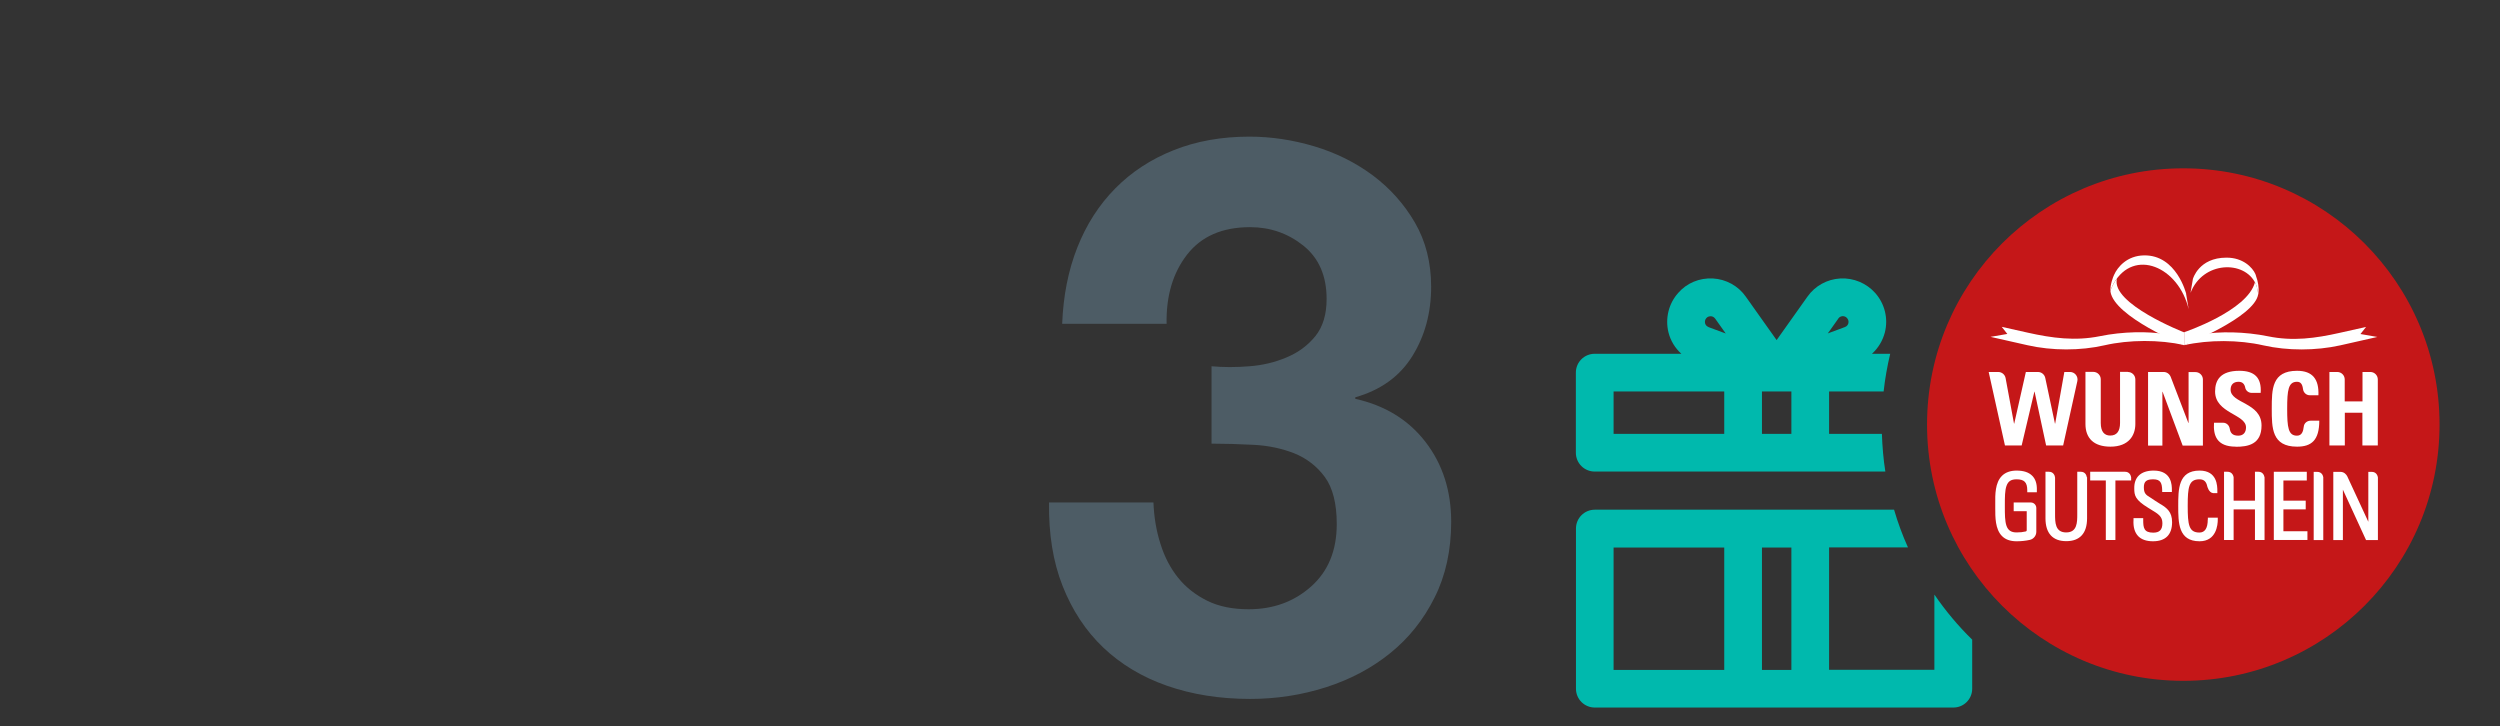 <?xml version="1.0" encoding="UTF-8"?>
<svg id="Ebene_1" data-name="Ebene 1" xmlns="http://www.w3.org/2000/svg" viewBox="0 0 232 67.38">
  <rect x="0" y="0" width="232" height="67.38" fill="#333333" stroke="none"/>
  <defs>
    <style>
      .cls-1 {
        fill: none;
      }

      .cls-2 {
        fill: #c51718;
      }

      .cls-3 {
        fill: #fff;
      }

      .cls-4 {
        fill: #4d5c65;
      }

      .cls-5 {
        fill: #00b9ad;
      }
    </style>
  </defs>
  <path class="cls-4" d="M115.93,33.99c1.24-.09,2.4-.37,3.48-.83,1.08-.45,1.96-1.11,2.66-1.97.69-.86,1.04-2.01,1.04-3.44,0-2.15-.72-3.8-2.15-4.95-1.44-1.15-3.09-1.72-4.95-1.72-2.58,0-4.53.85-5.85,2.55-1.32,1.7-1.95,3.84-1.9,6.42h-9.69c.1-2.58.56-4.94,1.4-7.07.84-2.13,2.01-3.96,3.52-5.49s3.31-2.71,5.42-3.55c2.1-.84,4.45-1.26,7.03-1.26,2.01,0,4.02.3,6.03.9,2.01.6,3.81,1.5,5.42,2.69,1.6,1.2,2.91,2.66,3.91,4.38s1.51,3.71,1.51,5.96c0,2.44-.59,4.59-1.76,6.46-1.17,1.87-2.93,3.13-5.28,3.8v.14c2.77.62,4.95,1.96,6.53,4.02,1.58,2.06,2.37,4.52,2.37,7.39,0,2.63-.51,4.98-1.54,7.03-1.03,2.06-2.4,3.78-4.13,5.17-1.72,1.39-3.71,2.44-5.96,3.16-2.25.72-4.59,1.08-7.03,1.08-2.82,0-5.39-.41-7.71-1.22-2.32-.81-4.29-2-5.92-3.55-1.63-1.55-2.88-3.46-3.77-5.71-.89-2.25-1.3-4.83-1.26-7.75h9.69c.05,1.34.26,2.62.65,3.84.38,1.22.93,2.27,1.65,3.16.72.89,1.62,1.59,2.69,2.12s2.36.79,3.84.79c2.3,0,4.23-.71,5.81-2.12,1.58-1.41,2.37-3.34,2.37-5.78,0-1.91-.37-3.37-1.11-4.38-.74-1-1.69-1.73-2.83-2.19-1.15-.45-2.4-.72-3.77-.79-1.36-.07-2.67-.11-3.91-.11v-7.18c1.1.1,2.27.1,3.52,0Z"/>
  <g>
    <path class="cls-1" d="M158.77,29.34s-.02,0-.03,0c-.1,0-.26.03-.39.17-.16.18-.14.37-.12.47.02.1.1.28.32.36l1.59.59-.98-1.38c-.13-.18-.3-.21-.4-.22Z"/>
    <path class="cls-1" d="M171.52,29.98c.03-.1.04-.29-.12-.47-.13-.15-.29-.18-.39-.18,0,0-.02,0-.03,0-.09,0-.27.04-.4.22l-.98,1.38,1.59-.59c.22-.08.3-.26.32-.36Z"/>
    <path class="cls-1" d="M169.74,40.26h4.91c0-.29-.02-.57-.02-.86,0-1.04.06-2.06.17-3.06h-5.06v3.93Z"/>
    <rect class="cls-1" x="149.75" y="36.33" width="10.27" height="3.93"/>
    <rect class="cls-1" x="163.51" y="36.33" width="2.73" height="3.93"/>
    <rect class="cls-1" x="149.75" y="50.81" width="10.27" height="11.36"/>
    <rect class="cls-1" x="163.51" y="50.81" width="2.73" height="11.36"/>
    <path class="cls-5" d="M179.51,55.19v6.97h-9.77v-11.36h7.32c-.51-1.13-.94-2.3-1.29-3.5h-27.77c-.97,0-1.75.78-1.75,1.75v14.86c0,.97.78,1.75,1.75,1.75h33.27c.97,0,1.75-.78,1.75-1.75v-4.55c-1.3-1.27-2.47-2.67-3.5-4.17ZM160.01,62.17h-10.27v-11.36h10.27v11.36ZM166.24,62.17h-2.73v-11.36h2.73v11.36Z"/>
    <path class="cls-5" d="M169.74,40.26v-3.93h5.06c.13-1.19.34-2.36.61-3.5h-1.69c.58-.53,1-1.22,1.2-2,.32-1.29-.02-2.65-.9-3.64-.82-.92-2.01-1.41-3.23-1.35-1.23.07-2.35.68-3.06,1.69l-2.86,4.03-2.86-4.03c-.71-1.01-1.83-1.62-3.06-1.69-1.25-.06-2.41.42-3.22,1.35-.88.99-1.21,2.35-.9,3.64.19.78.62,1.48,1.2,2h-8.04c-.97,0-1.75.78-1.75,1.75v7.43c0,.97.78,1.75,1.75,1.75h26.97c-.18-1.14-.28-2.31-.32-3.5h-4.91ZM160.01,40.26h-10.27v-3.93h10.27v3.93ZM158.55,30.35c-.22-.08-.3-.26-.32-.36-.02-.1-.04-.29.12-.47.13-.15.29-.17.39-.17.01,0,.02,0,.03,0,.09,0,.27.04.4.22l.98,1.38-1.59-.59ZM166.24,40.26h-2.73v-3.93h2.73v3.93ZM170.59,29.56c.13-.18.3-.21.4-.22,0,0,.02,0,.03,0,.1,0,.26.03.39.18.16.18.14.37.12.47-.02.1-.1.28-.32.36l-1.59.59.98-1.38Z"/>
  </g>
  <g>
    <circle class="cls-2" cx="202.61" cy="39.4" r="23.78"/>
    <g>
      <path class="cls-3" d="M200.99,31.02c-1.62-.29-3.99-.26-6.13.18-2.28.46-4.41.18-6.69-.33l-2.41-.54.52.66-1.56.27,3.45.78c2.26.51,4.88.52,7.14,0,2.27-.52,5.09-.53,7.37-.02h0c-.52-.27-.98-.55-1.69-1.01h0Z"/>
      <path class="cls-3" d="M219.05,31l.52-.66-2.41.54c-2.3.52-4.38.8-6.68.33-2.15-.44-4.54-.47-6.16-.18-.7.46-1.12.74-1.62,1h0c2.27-.51,5.07-.5,7.34.02,2.25.51,4.88.5,7.13,0l3.45-.78-1.56-.27h0Z"/>
      <path class="cls-3" d="M202.88,27.27s-.89-3.62-3.91-3.57c-1.59.02-2.47,1.1-2.78,1.8h0c-.08.16-.39.93-.34,1.55,0,0,0-.05.02-.13.03-.11.11-.31.27-.6,1.89-3.34,6.04-1.57,6.97,2.38l-.24-1.43h0Z"/>
      <path class="cls-3" d="M196.45,25.86c-.11.14-.21.3-.31.47-.17.29-.24.48-.27.6-.02.07-.02.13-.02.13h0c.35,2.35,6.83,4.98,6.83,4.98v-1.2s-6.8-2.65-6.23-4.97h0Z"/>
      <path class="cls-3" d="M209.36,25.61c-.01-.05-.04-.11-.06-.18,0,0,0,0,0,0h0c-.27-.61-1.15-1.53-2.69-1.52-2.57,0-3.11,1.98-3.11,1.98l-.22,1.29c1.14-2.96,5.02-3.05,6.04-.86.18.38.24,1.01.24,1.01l.02-.16c.07-.47-.04-1.07-.22-1.55h0Z"/>
      <path class="cls-3" d="M209.32,26.3s-.04-.07-.06-.11c-.68,2.66-6.57,4.64-6.57,4.64v1.2s6.53-2.55,6.87-4.72v-.04c-.02-.14-.09-.65-.24-.97Z"/>
      <path class="cls-3" d="M184.55,34.52h.89c.33,0,.62.24.68.57l.78,4.22h.02l1.08-4.79h1.12c.33,0,.61.23.68.55l.9,4.24h.02l.85-4.79h.53c.44,0,.77.41.68.84l-1.32,5.98h-1.58l-1.07-4.99h-.02l-1.18,4.99h-1.55l-1.51-6.82h0Z"/>
      <path class="cls-3" d="M197.47,34.52c.38,0,.69.31.69.69v4.14c0,1.02-.58,2.1-2.31,2.1-1.57,0-2.32-.81-2.32-2.1v-4.84h.73c.38,0,.69.31.69.69v4.05c0,.84.36,1.17.88,1.17.62,0,.91-.42.91-1.17v-4.74h.73Z"/>
      <path class="cls-3" d="M199.34,41.34v-6.82h1.45c.29,0,.54.18.65.45l1.64,4.28h.02v-4.72h.64c.38,0,.69.31.69.69v6.13h-1.88l-1.86-4.99h-.02v4.99h-1.33,0Z"/>
      <path class="cls-3" d="M207.48,41.45c-1.77,0-2.1-1.04-2.02-2.22h.85c.31,0,.56.24.61.55.06.38.24.65.79.65.48,0,.72-.31.72-.77,0-1.23-2.87-1.3-2.87-3.33,0-1.07.51-1.92,2.25-1.92,1.39,0,2.08.62,1.98,2.05h-.83c-.28,0-.54-.19-.6-.47-.06-.32-.23-.56-.62-.56-.46,0-.74.25-.74.73,0,1.29,2.87,1.18,2.87,3.33,0,1.77-1.29,1.97-2.38,1.97h0Z"/>
      <path class="cls-3" d="M210.82,37.93c0-1.8,0-3.52,2.35-3.52,1.45,0,2.04.8,1.98,2.27h-.8c-.33,0-.59-.25-.63-.57-.06-.48-.23-.68-.56-.68-.8,0-.91.76-.91,2.5s.1,2.5.91,2.5c.46,0,.58-.41.63-.84.03-.32.31-.55.63-.55h.81c0,1.82-.73,2.41-2.06,2.41-2.35,0-2.35-1.74-2.35-3.52h0Z"/>
      <path class="cls-3" d="M219.24,37.25v-2.73h.73c.38,0,.69.31.69.69v6.13h-1.43v-3.04h-1.63v3.04h-1.43v-6.82h.73c.38,0,.69.31.69.69v2.04h1.63Z"/>
      <g>
        <polygon class="cls-3" points="211.9 47.27 213.97 47.27 213.97 46.46 211.9 46.46 211.9 44.59 214.07 44.59 214.07 43.78 211.01 43.78 211.01 50.11 214.13 50.11 214.13 49.3 211.9 49.3 211.9 47.27"/>
        <path class="cls-3" d="M215.6,44.28c-.04-.24-.21-.49-.56-.49h-.33v6.33h.89v-5.82s0-.02,0-.02h0Z"/>
        <path class="cls-3" d="M209.59,43.78h-.33v2.68h-1.98v-2.16c-.03-.24-.2-.52-.56-.52h-.33v6.33h.89v-2.84h1.98v2.84h.89v-5.81c-.04-.24-.2-.52-.56-.52h0Z"/>
        <path class="cls-3" d="M220.67,44.32h0c-.03-.25-.2-.53-.56-.53h-.33v4.63l-1.96-4.23c-.08-.15-.28-.4-.62-.4h-.67v6.33h.89v-4.68l2.15,4.68h1.1v-5.8s0,0,0,0Z"/>
        <path class="cls-3" d="M204.88,48.22c0,.8-.27,1.2-.77,1.2-.99,0-1.09-.72-1.09-2.47s.1-2.47,1.09-2.47c.4,0,.63.2.72.64,0,0,.14.6.54.64h.4v-.18c0-.47,0-1.91-1.65-1.91-1.98,0-1.98,1.74-1.98,3.28s0,3.28,1.98,3.28c1.57,0,1.69-1.54,1.69-2.01v-.18h-.92v.18s0,0,0,0Z"/>
        <path class="cls-3" d="M187.14,43.67c-.58,0-1.04.17-1.36.49-.64.64-.63,1.75-.62,2.57v.22s0,.22,0,.22c0,.81-.01,1.93.62,2.57.32.33.78.49,1.36.49.41,0,.83-.04,1.23-.13.35-.08.6-.39.6-.75v-2.21c0-.28-.23-.51-.51-.51h-1.59v.81h1.21v1.76c0,.06-.04.11-.1.12-.24.06-.52.09-.84.09-.5,0-.79-.19-.94-.62-.15-.44-.15-1.06-.15-1.79v-.11c0-.73,0-1.36.15-1.79.15-.44.43-.62.94-.62.71,0,.99.28.99,1.02v.18h.89v-.18c.02-.6-.12-1.04-.43-1.35-.32-.32-.79-.48-1.46-.48h0Z"/>
        <path class="cls-3" d="M200.52,46.8h0s-.08-.05-.08-.05c-.14-.08-.29-.18-.44-.28-.15-.11-.29-.2-.42-.28-.43-.26-.63-.39-.63-.97,0-.54.24-.74.87-.74.68,0,.81.34.83,1v.18h.9v-.18c0-.45,0-1.81-1.69-1.81-.61,0-1.08.16-1.39.47-.28.28-.42.68-.41,1.18,0,.65.07,1.06,1.3,1.81.09.05.17.11.26.16.68.41,1.05.64,1.05,1.26s-.27.88-.85.88c-.87,0-.93-.46-.93-1.17v-.18h-.9v.17c-.04.66.11,1.16.43,1.5.31.32.77.48,1.38.48,1.16,0,1.77-.61,1.77-1.77,0-.97-.5-1.32-1.04-1.66h0Z"/>
        <path class="cls-3" d="M197.77,44.29c-.04-.25-.21-.51-.56-.51h-3.24v.81h1.45v5.52h.89v-5.52h1.46v-.29s0-.02,0-.02h0Z"/>
        <path class="cls-3" d="M193.66,44.29c-.04-.25-.2-.51-.56-.51h-.33v3.93c0,.76,0,1.7-1.03,1.7s-1.03-.94-1.03-1.7v-3.38c-.01-.19-.15-.55-.56-.55h-.33v4.32c0,1.39.67,2.12,1.93,2.12s1.93-.73,1.93-2.12v-3.79s0-.02,0-.02h0Z"/>
      </g>
    </g>
  </g>
</svg>